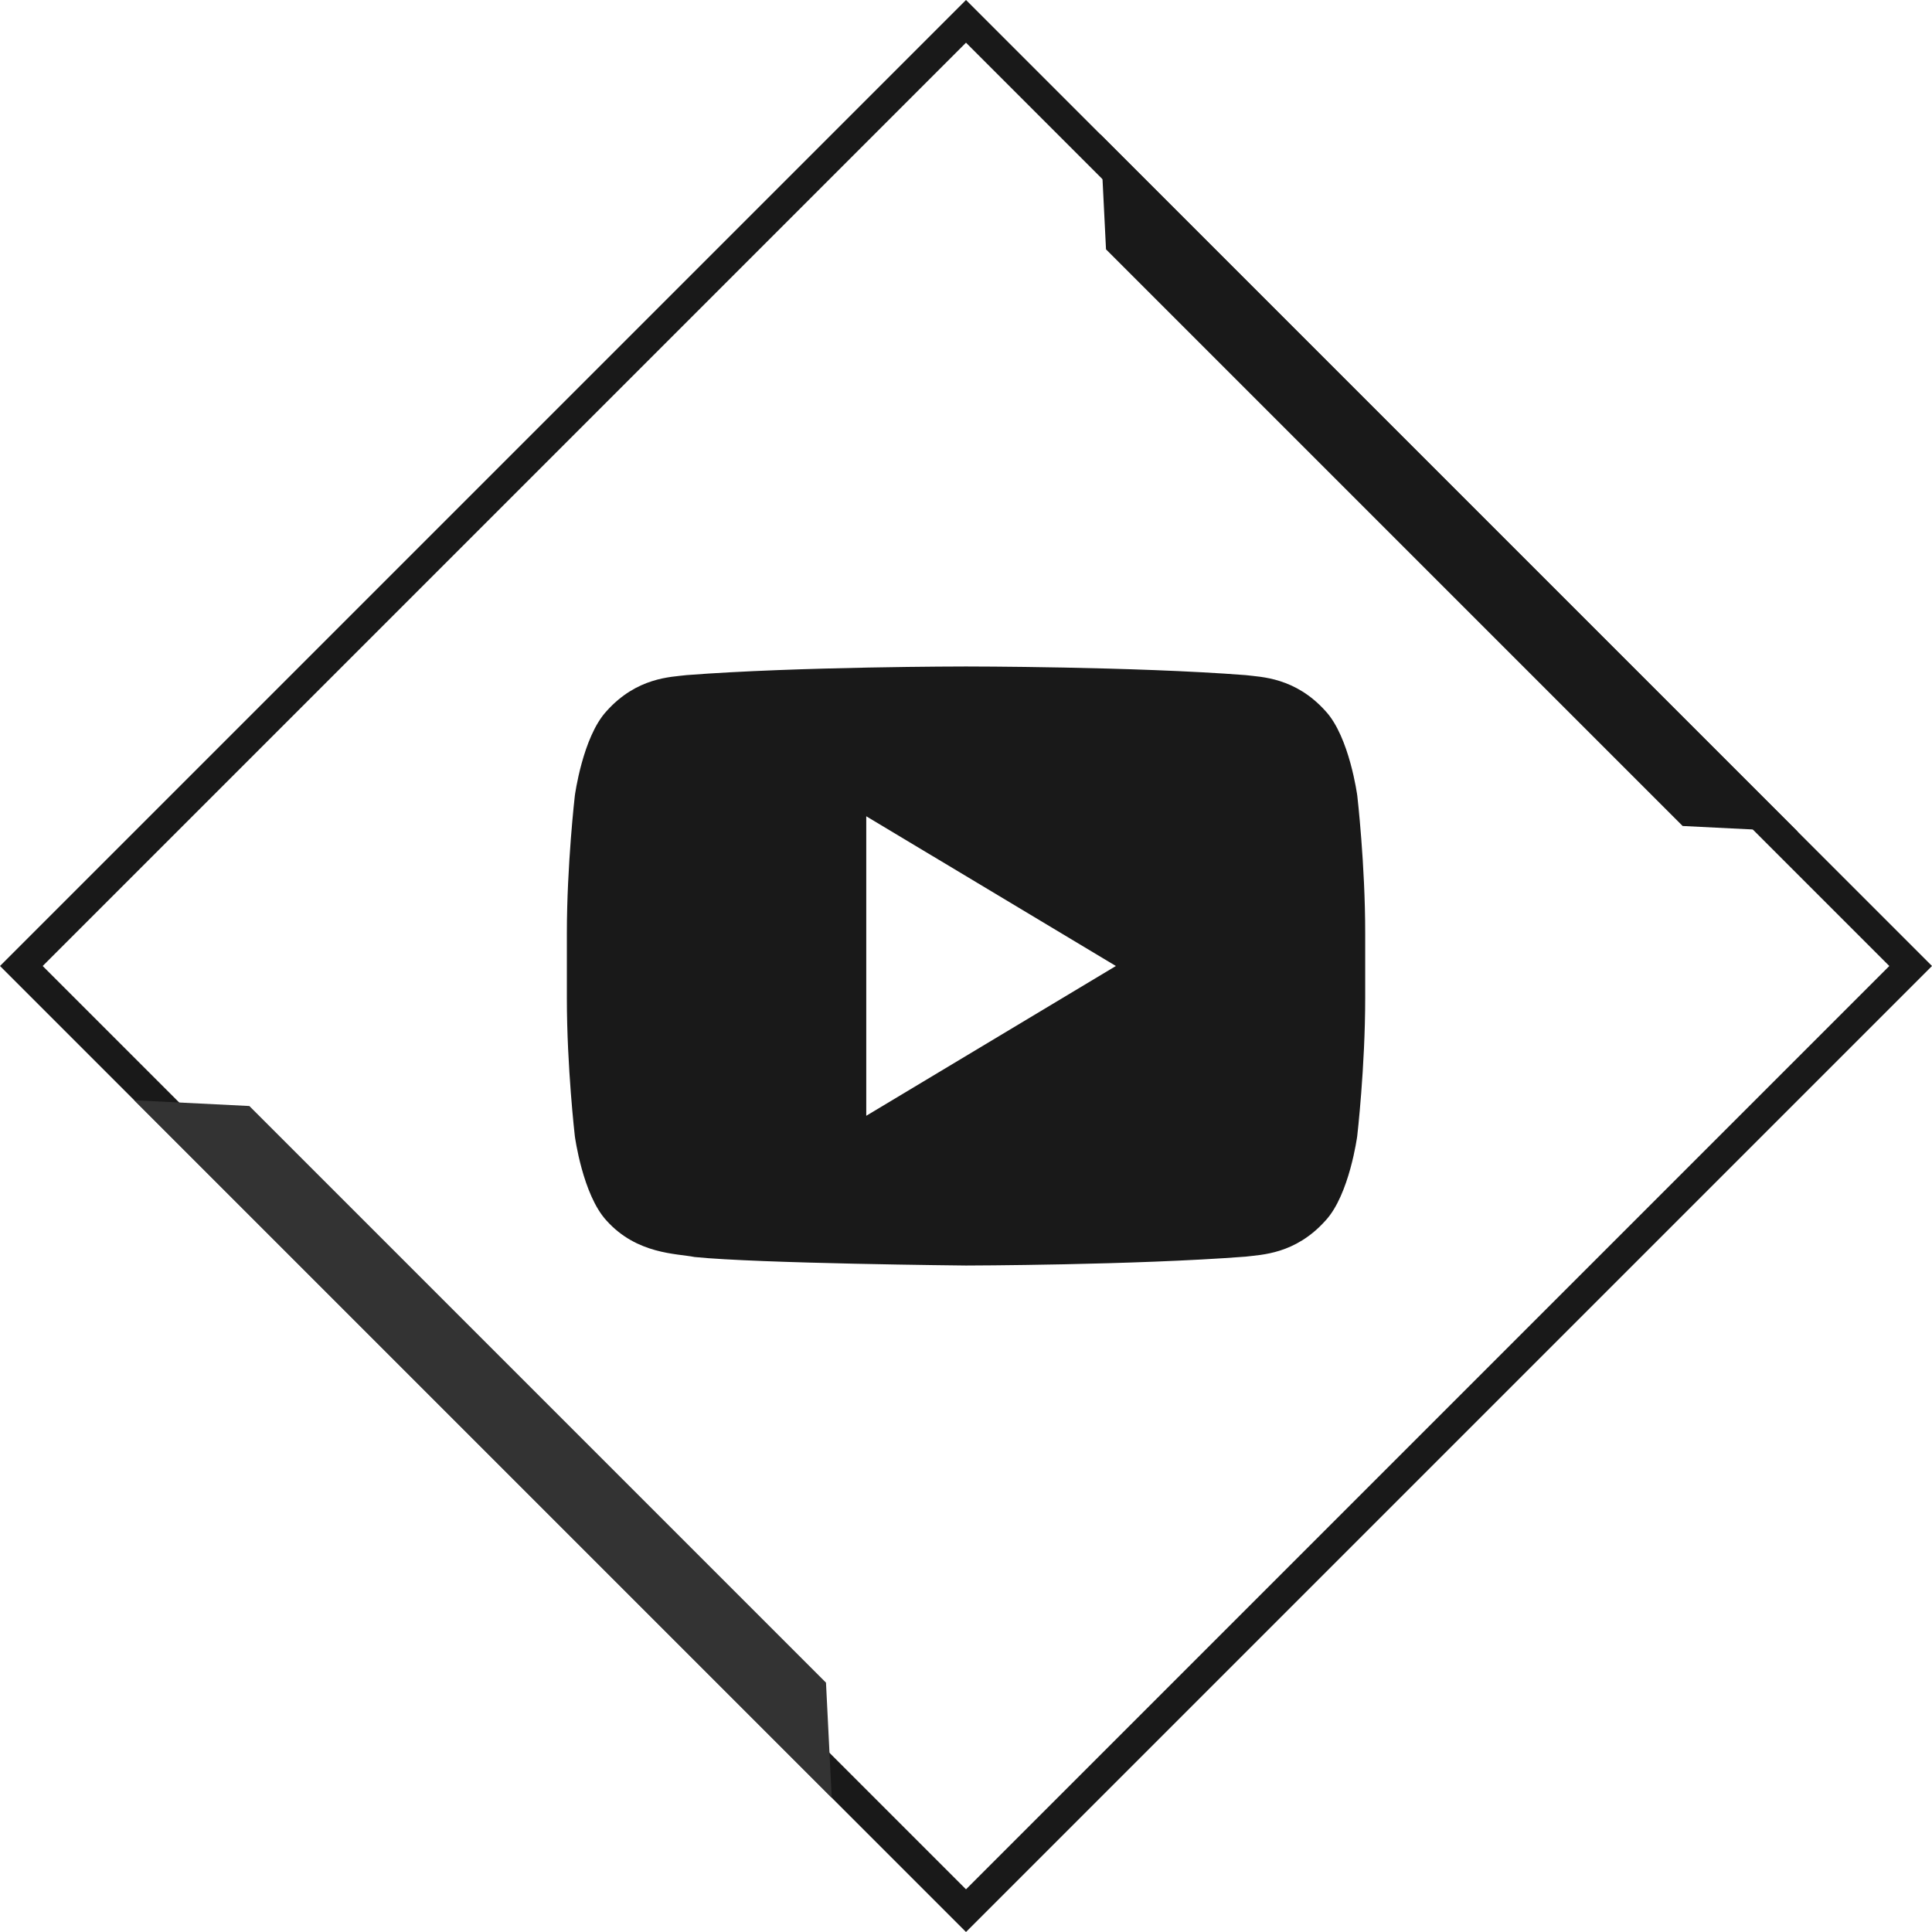 <svg width="32" height="32" xmlns="http://www.w3.org/2000/svg">

 <g>
  <title>background</title>
  <rect fill="none" id="canvas_background" height="402" width="582" y="-1" x="-1"/>
 </g>
 <g>
  <title>Layer 1</title>
  <rect id="svg_3" y="4.936" x="4.936" width="22.127" transform="matrix(0.707,-0.707,0.707,0.707,-6.627,16) " height="22.127" fill="none"/>
  <path id="svg_5" fill="#191919" d="m16,0.707l15.293,15.293l-15.293,15.293l-15.293,-15.293l15.293,-15.293m0,-0.707l-16,16l16,16l16,-16l-16,-16l0,0z"/>
  <polygon id="svg_6" points="18.319,4.13 18.224,2.224 29.776,13.776 27.87,13.681   " fill="#191919"/>
  <polygon id="svg_7" points="13.681,27.87 13.776,29.776 2.224,18.224 4.13,18.319   " fill="#333333"/>
  <path fill="#191919" id="svg_9" d="m22.481,13.18c0,0 -0.129,-0.973 -0.525,-1.401c-0.503,-0.561 -1.067,-0.565 -1.325,-0.597c-1.851,-0.143 -4.627,-0.143 -4.627,-0.143l-0.006,0c0,0 -2.776,0 -4.627,0.143c-0.258,0.032 -0.822,0.035 -1.325,0.597c-0.396,0.428 -0.525,1.401 -0.525,1.401s-0.132,1.142 -0.132,2.283l0,1.07c0,1.142 0.132,2.284 0.132,2.284s0.129,0.972 0.525,1.4c0.504,0.561 1.164,0.544 1.458,0.603c1.057,0.108 4.496,0.141 4.496,0.141s2.779,-0.005 4.63,-0.147c0.258,-0.033 0.822,-0.036 1.325,-0.598c0.396,-0.427 0.525,-1.4 0.525,-1.4s0.132,-1.142 0.132,-2.284l0,-1.07c0.001,-1.141 -0.131,-2.282 -0.131,-2.282zm-8.133,5.301l0,-4.961l4.135,2.48l-4.135,2.481z"/>
 </g>
</svg>